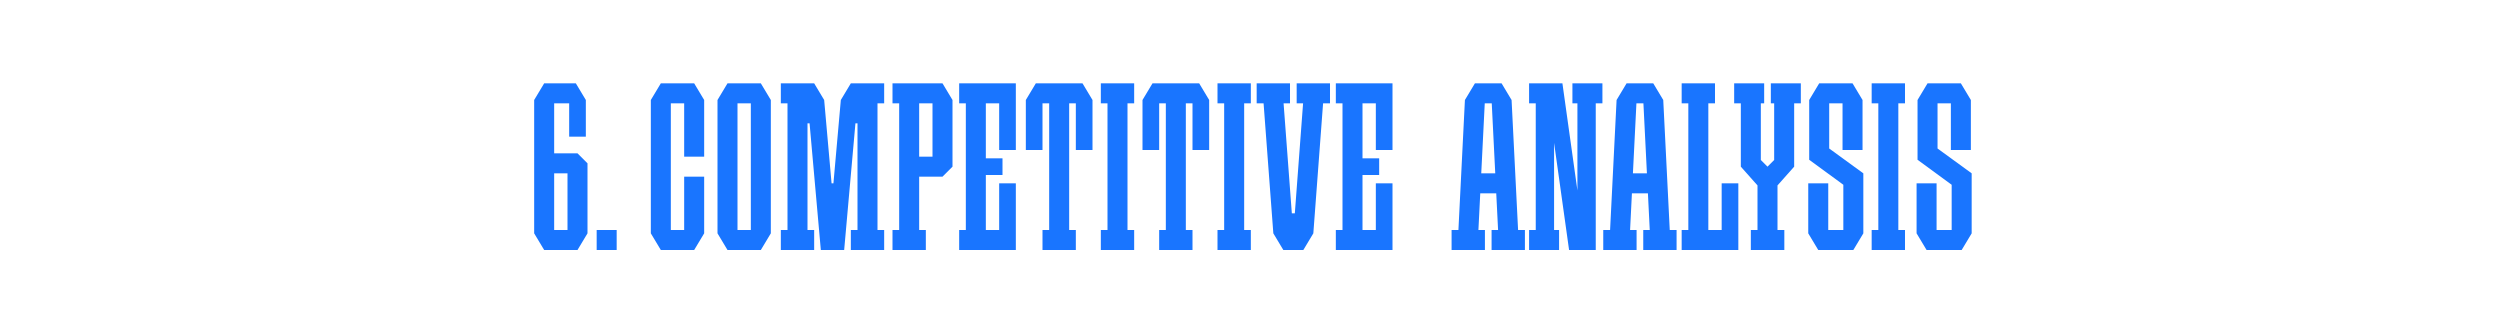 <?xml version="1.0" encoding="UTF-8"?> <svg xmlns="http://www.w3.org/2000/svg" viewBox="0 0 1500 200"> <defs> <style>.cls-1{fill:#fff;}.cls-2{fill:#1975ff;}</style> </defs> <g id="Layer_1"> <rect class="cls-1" width="1500" height="200"></rect> </g> <g id="Agate"> <g id="_5"> <polygon class="cls-2" points="680.5 62 680.5 50 676.5 50 664.5 50 660.5 50 660.5 62 664.5 62 664.5 138 660.5 138 660.5 150 664.5 150 676.5 150 680.5 150 680.5 138 676.5 138 676.5 62 680.5 62"></polygon> <polygon class="cls-2" points="1143 62 1143 50 1139 50 1127 50 1123 50 1123 62 1127 62 1127 138 1123 138 1123 150 1127 150 1139 150 1143 150 1143 138 1139 138 1139 62 1143 62"></polygon> <polygon class="cls-2" points="750.5 62 750.5 50 746.5 50 734.5 50 730.5 50 730.5 62 734.5 62 734.5 138 730.5 138 730.5 150 734.5 150 746.5 150 750.5 150 750.5 138 746.5 138 746.5 62 750.5 62"></polygon> <polygon class="cls-2" points="416.5 50 412.5 50 410.5 50 402.5 50 400.5 50 396.5 50 390.5 60 390.5 62 390.5 138 390.5 140 396.5 150 400.5 150 402.5 150 410.5 150 412.5 150 416.5 150 422.5 140 422.5 138 422.5 106 410.5 106 410.5 138 402.5 138 402.5 62 410.5 62 410.5 94 422.5 94 422.5 62 422.5 60 416.5 50"></polygon> <polygon class="cls-2" points="591.5 50 579.5 50 575.5 50 575.5 62 579.5 62 579.5 138 575.5 138 575.5 150 579.5 150 591.5 150 609.5 150 609.5 142 609.5 138 609.5 110 599.5 110 599.5 138 591.5 138 591.5 105 601.5 105 601.5 95 591.5 95 591.5 62 599.5 62 599.5 90 609.5 90 609.5 62 609.5 58 609.5 50 591.5 50"></polygon> <polygon class="cls-2" points="817.5 50 805.5 50 801.5 50 801.5 62 805.5 62 805.5 138 801.5 138 801.5 150 805.5 150 817.5 150 835.5 150 835.5 142 835.5 138 835.5 110 825.5 110 825.5 138 817.5 138 817.5 105 827.5 105 827.5 95 817.5 95 817.5 62 825.5 62 825.5 90 835.5 90 835.5 62 835.5 58 835.5 50 817.5 50"></polygon> <polygon class="cls-2" points="530.5 62 530.5 50 526.5 50 514.5 50 512.5 50 512.5 50 510.5 50 504.5 60 500.06 110 498.94 110 494.5 60 488.5 50 488.5 50 484.5 50 472.5 50 468.5 50 468.5 62 472.5 62 472.5 138 468.5 138 468.5 150 472.5 150 484.5 150 488.5 150 488.5 138 484.5 138 484.5 74 485.74 74 492.5 150 496.5 150 502.5 150 506.5 150 513.26 74 514.5 74 514.5 138 510.5 138 510.5 150 514.5 150 526.5 150 530.5 150 530.5 138 526.5 138 526.5 62 530.5 62"></polygon> <path class="cls-2" d="m456.5,50h-20l-6,10v80l6,10h20l6-10V60l-6-10Zm-14,88V62h8v76h-8Z"></path> <path class="cls-2" d="m565.5,50h-30v12h4v76h-4v12h20v-12h-4v-32h14l6-6h0v-40l-6-10Zm-14,12h8v32h-8v-32Z"></path> <polygon class="cls-2" points="649.5 50 647.5 50 643.5 50 641.5 50 629.5 50 627.5 50 623.5 50 621.5 50 615.5 60 615.5 62 615.5 90 625.5 90 625.5 62 627.5 62 629.5 62 629.5 138 625.5 138 625.5 150 629.5 150 641.5 150 645.5 150 645.5 138 641.5 138 641.5 62 643.5 62 645.5 62 645.5 90 655.5 90 655.5 62 655.5 60 649.5 50"></polygon> <polygon class="cls-2" points="719.5 50 717.5 50 713.5 50 711.5 50 699.5 50 697.5 50 693.5 50 691.5 50 685.5 60 685.5 62 685.5 90 695.5 90 695.5 62 697.5 62 699.5 62 699.5 138 695.5 138 695.5 150 699.5 150 711.5 150 715.5 150 715.5 138 711.5 138 711.5 62 713.5 62 715.5 62 715.5 90 725.5 90 725.5 62 725.5 60 719.5 50"></polygon> <polygon class="cls-2" points="798 50 778 50 778 62 781.85 62 776.9 128 775.1 128 770.15 62 774 62 774 50 754 50 754 62 758.15 62 764 140 770 150 770 150 782 150 782 150 788 140 793.85 62 798 62 798 50"></polygon> <path class="cls-2" d="m910.85,138l-3.9-78h0l-6-10h-2s-12,0-12,0h0s-2,0-2,0l-6,10h0l-3.9,78h-4.1v12h20v-12h-3.9l1.1-22h9.6l1.1,22h-3.9v12h20v-12h-4.1Zm-22.1-34l2.1-42h4.2l2.1,42h-8.4Z"></path> <path class="cls-2" d="m1001.85,138l-3.9-78h0l-6-10h-2s-12,0-12,0h0s-2,0-2,0l-6,10h0l-3.9,78h-4.1v12h20v-12h-3.9l1.1-22h9.6l1.1,22h-3.9v12h20v-12h-4.1Zm-22.1-34l2.1-42h4.2l2.1,42h-8.4Z"></path> <polygon class="cls-2" points="1033 110 1033 138 1025 138 1025 62 1029 62 1029 50 1025 50 1013 50 1009 50 1009 62 1013 62 1013 138 1009 138 1009 150 1013 150 1025 150 1043 150 1043 142 1043 138 1043 110 1033 110"></polygon> <polygon class="cls-2" points="961.45 50 943.45 50 943.45 62 946.45 62 946.45 114.29 937.45 50 935.45 50 932.45 50 927.45 50 921.45 50 917.45 50 917.45 62 921.45 62 921.45 138 917.45 138 917.45 150 921.45 150 932.45 150 935.45 150 935.45 138 932.45 138 932.45 85.71 941.45 150 946.45 150 951.45 150 957.45 150 957.45 62 961.45 62 961.45 50"></polygon> <polygon class="cls-2" points="1118 104 1097.52 89.1 1097.52 62 1105.52 62 1105.52 90.01 1117.52 90 1117.52 62 1117.52 60.84 1117.52 60 1111.52 50 1108.95 50 1105.52 50 1097.52 50 1094.95 50 1091.52 50 1085.52 60 1085.52 60.01 1085.52 62 1085.52 95.86 1085.52 95.86 1106 110.86 1106 110.86 1106 138 1096.95 138 1096.95 110 1084.95 110 1084.95 138 1084.95 140 1084.95 140 1084.95 140 1090.95 150 1092.95 150 1096.95 150 1106 150 1108.95 150 1112 150 1118 140.01 1118 140.01 1118 140 1118 138 1118 104 1118 104"></polygon> <polygon class="cls-2" points="1183 104 1162.52 89.1 1162.52 62 1170.52 62 1170.52 90.01 1182.52 90 1182.52 62 1182.52 60.84 1182.52 60 1176.52 50 1173.95 50 1170.52 50 1162.52 50 1159.95 50 1156.52 50 1150.52 60 1150.52 60.01 1150.52 62 1150.52 95.86 1150.52 95.86 1171 110.86 1171 110.86 1171 138 1161.95 138 1161.95 110 1149.95 110 1149.95 138 1149.95 140 1149.95 140 1149.95 140 1155.95 150 1157.95 150 1161.95 150 1171 150 1173.95 150 1177 150 1183 140.01 1183 140.01 1183 140 1183 138 1183 104 1183 104"></polygon> <polygon class="cls-2" points="1080.5 50 1076.5 50 1064.5 50 1062.5 50 1062.5 62 1064.5 62 1064.5 96 1060.5 100 1056.5 96 1056.5 62 1058.5 62 1058.5 50 1056.5 50 1044.5 50 1040.5 50 1040.5 62 1044.5 62 1044.5 100 1044.5 100 1054.5 111.25 1054.5 138 1050.5 138 1050.5 150 1054.5 150 1066.5 150 1070.6 150 1070.6 138 1066.5 138 1066.5 111.25 1076.5 100 1076.5 100 1076.5 62 1080.5 62 1080.5 50"></polygon> <path class="cls-2" d="m346.5,92h-14v-30h9v20h10v-22l-6-10h-19l-6,10v80l6,10h20l6-10v-42l-6-6Zm-14,46v-34h8v34h-8Z"></path> <g id="_Н3"> <rect class="cls-2" x="358" y="138" width="12" height="12"></rect> </g> </g> </g> </svg> 